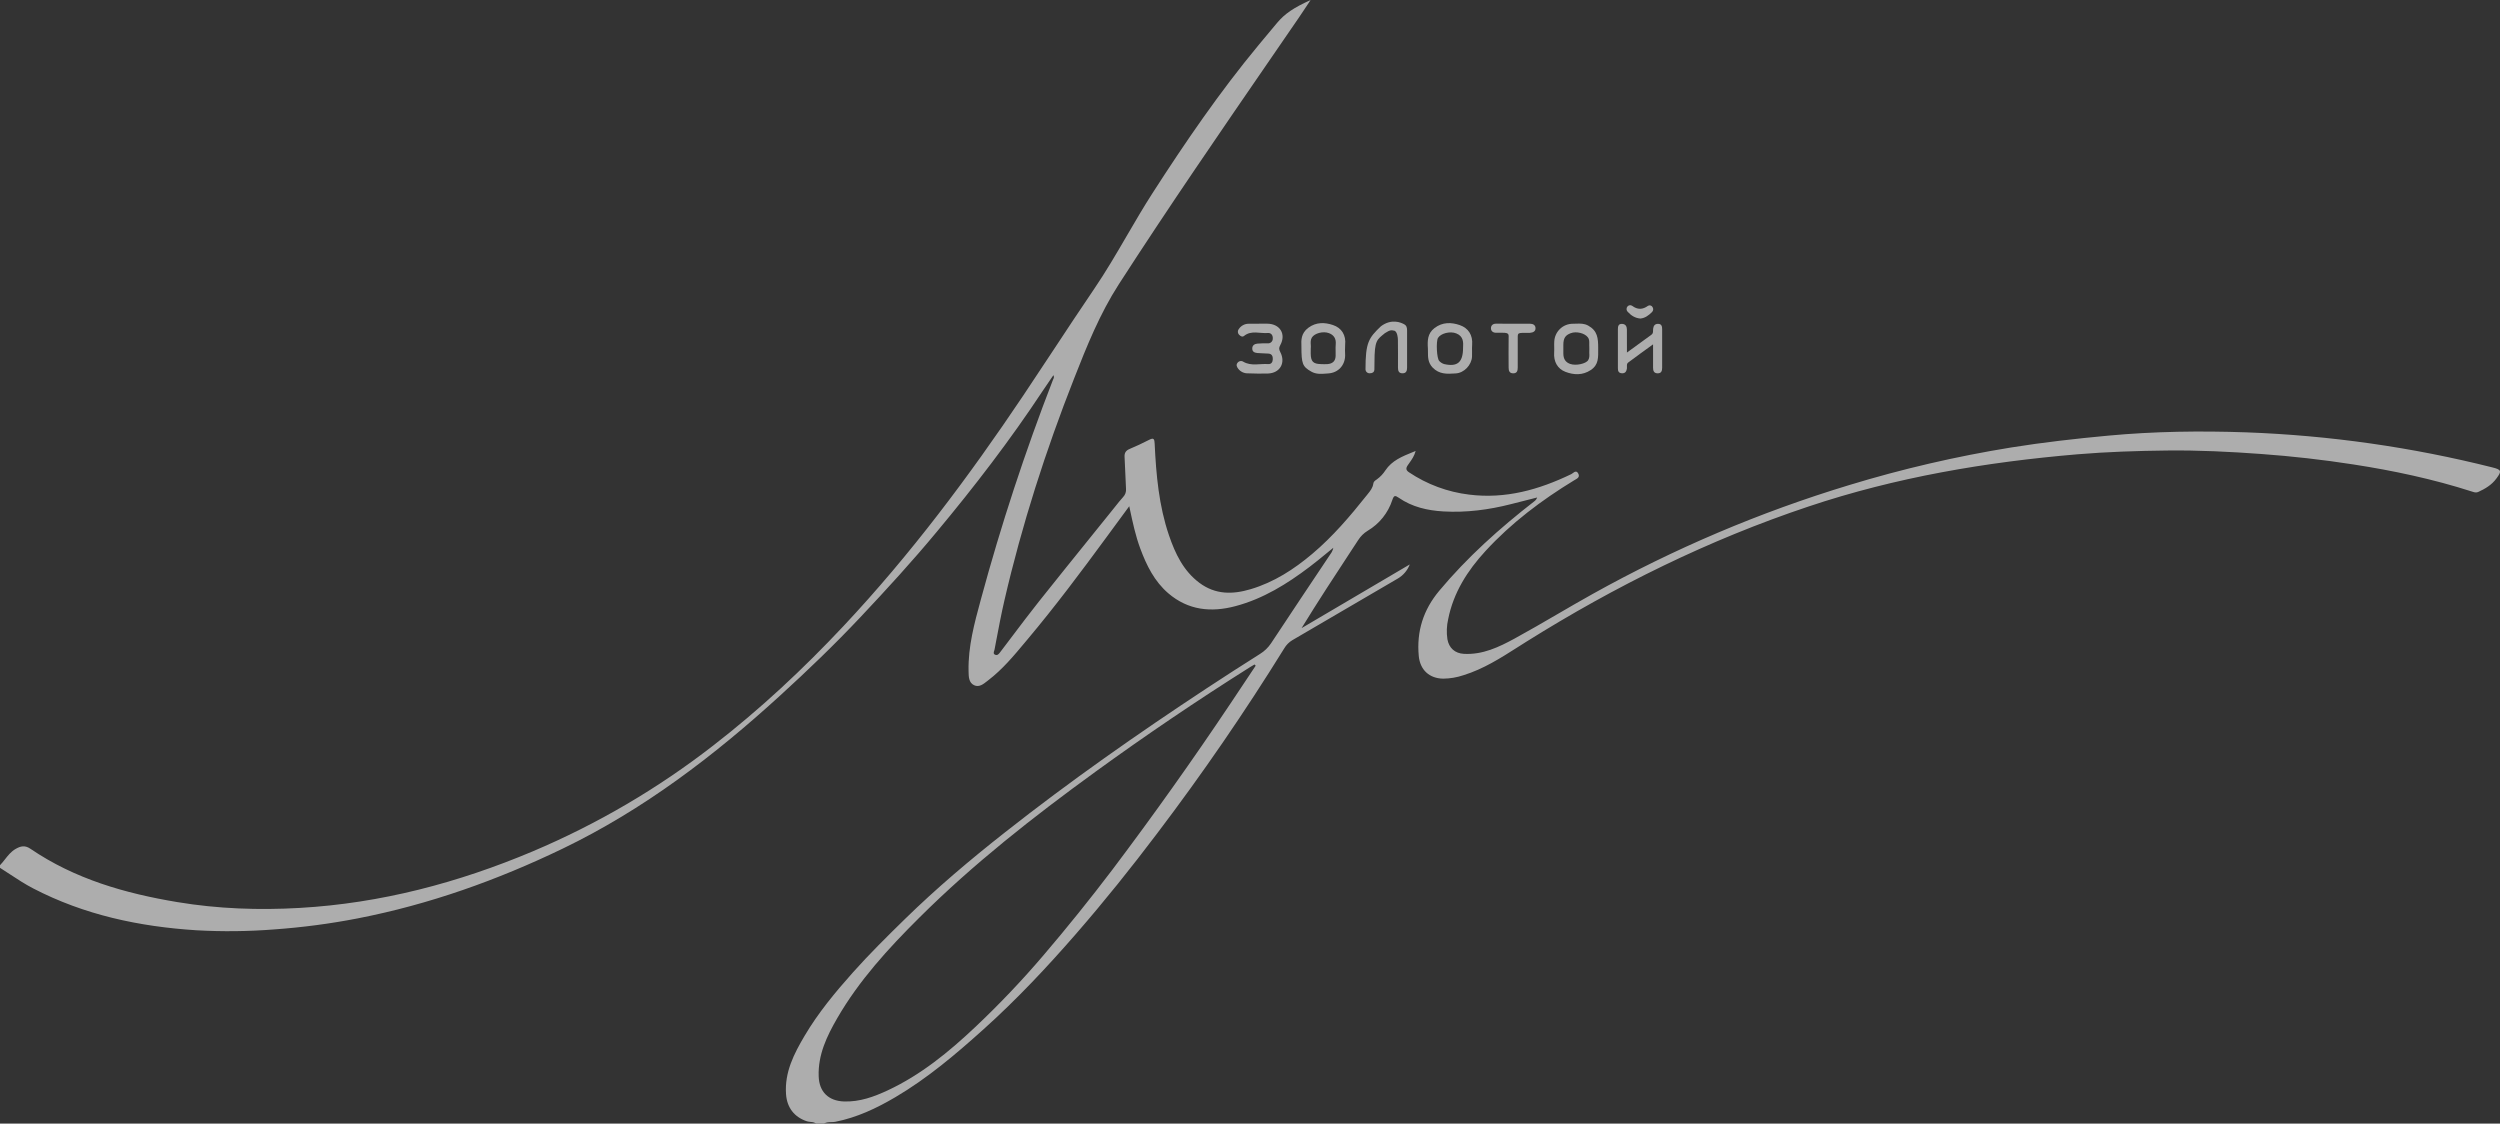 <?xml version="1.0" encoding="UTF-8"?>
<svg xmlns="http://www.w3.org/2000/svg" width="178" height="80" viewBox="0 0 178 80" fill="none">
  <rect x="0" y="0" width="178" height="80" fill="#333333" stroke="none"/>
  <g opacity="0.6">
    <path fill-rule="evenodd" clip-rule="evenodd" d="M57.704 79.879C57.845 79.892 57.985 79.906 58.105 80H58.664C58.829 79.901 59.005 79.897 59.181 79.894C59.281 79.892 59.38 79.89 59.478 79.871C61.011 79.567 62.398 78.914 63.734 78.128C66.034 76.777 68.056 75.058 70.03 73.284C72.39 71.163 74.561 68.852 76.64 66.459C78.645 64.153 80.555 61.768 82.398 59.328C85.617 55.082 88.631 50.694 91.439 46.162C91.579 45.922 91.778 45.722 92.016 45.58C93.221 44.878 94.426 44.172 95.631 43.467C96.928 42.708 98.226 41.948 99.524 41.192C99.914 40.965 100.214 40.61 100.376 40.187L92.671 44.724C93.823 42.843 95.016 41.025 96.207 39.21C96.371 38.96 96.534 38.711 96.698 38.462C96.87 38.187 97.103 37.957 97.38 37.789C98.212 37.297 98.836 36.516 99.135 35.594C99.246 35.266 99.327 35.259 99.589 35.439C100.543 36.101 101.641 36.349 102.773 36.414C104.398 36.507 106 36.299 107.575 35.896L109.445 35.421C109.407 35.533 109.334 35.631 109.236 35.699C106.78 37.607 104.471 39.672 102.47 42.068C101.34 43.421 100.852 44.954 101.016 46.707C101.109 47.694 101.766 48.303 102.748 48.32C103.241 48.316 103.731 48.233 104.198 48.075C105.608 47.641 106.835 46.859 108.06 46.08C108.264 45.95 108.469 45.819 108.674 45.691C115.014 41.722 121.671 38.434 128.767 36.063C134.991 33.979 141.406 32.897 147.922 32.345C150.043 32.169 152.168 32.101 154.3 32.076C156.536 32.05 158.771 32.161 161.003 32.324C163.196 32.483 165.38 32.73 167.556 33.068C170.416 33.509 173.238 34.111 175.997 34.996C176.012 35.001 176.026 35.005 176.041 35.01C176.171 35.053 176.3 35.096 176.443 35.03C176.941 34.805 177.402 34.531 177.734 34.083C178.141 33.542 178.105 33.44 177.456 33.279C171.725 31.837 165.858 31.001 159.952 30.784C156.67 30.669 153.383 30.712 150.103 31.018C147.789 31.233 145.486 31.494 143.191 31.861C139.29 32.493 135.436 33.387 131.655 34.54C125.311 36.463 119.189 39.062 113.396 42.291C112.541 42.767 111.696 43.258 110.851 43.75C109.856 44.328 108.862 44.907 107.852 45.459C106.727 46.071 105.566 46.629 104.225 46.554C103.589 46.519 103.164 46.135 103.055 45.512C102.984 45.038 103.002 44.555 103.109 44.088C103.485 42.192 104.483 40.63 105.764 39.236C107.607 37.229 109.761 35.611 112.078 34.199C112.102 34.185 112.126 34.171 112.151 34.157C112.32 34.062 112.5 33.96 112.372 33.717C112.25 33.487 112.104 33.596 111.979 33.689C111.942 33.717 111.907 33.743 111.874 33.759C109.573 34.87 107.189 35.541 104.6 35.216C103.067 35.031 101.6 34.486 100.317 33.625C100.113 33.489 100.077 33.353 100.229 33.131C100.267 33.075 100.306 33.021 100.345 32.965C100.516 32.725 100.695 32.474 100.795 32.108C100.735 32.133 100.676 32.157 100.616 32.181C99.827 32.5 99.104 32.793 98.639 33.492C98.48 33.739 98.276 33.954 98.039 34.127C98.026 34.136 98.013 34.145 98 34.154C97.898 34.224 97.798 34.293 97.78 34.434C97.74 34.736 97.559 34.959 97.38 35.18C97.356 35.21 97.332 35.24 97.308 35.27C96.122 36.76 94.893 38.204 93.434 39.434C92.126 40.538 90.709 41.454 89.054 41.948C87.77 42.333 86.536 42.349 85.397 41.497C84.257 40.645 83.675 39.416 83.231 38.115C82.511 36.005 82.317 33.808 82.212 31.601C82.196 31.266 82.159 31.136 81.807 31.322C81.357 31.558 80.887 31.769 80.424 31.967C80.162 32.08 80.051 32.244 80.069 32.534C80.092 32.932 80.108 33.33 80.124 33.728C80.138 34.087 80.152 34.445 80.172 34.803C80.182 34.91 80.169 35.018 80.133 35.119C80.098 35.22 80.041 35.312 79.967 35.389C79.769 35.606 79.586 35.837 79.403 36.068C79.337 36.151 79.27 36.235 79.203 36.318C78.693 36.953 78.182 37.586 77.67 38.22C76.428 39.759 75.186 41.299 73.955 42.848C73.319 43.649 72.703 44.467 72.086 45.283C71.801 45.661 71.516 46.039 71.229 46.415C71.221 46.425 71.213 46.436 71.205 46.446C71.115 46.564 71.022 46.686 70.853 46.617C70.71 46.558 70.752 46.435 70.787 46.331C70.796 46.302 70.806 46.274 70.811 46.249C70.849 46.049 70.887 45.848 70.925 45.647C71.108 44.683 71.29 43.718 71.511 42.763C72.761 37.354 74.451 32.089 76.483 26.931C77.384 24.634 78.311 22.334 79.656 20.246C83.206 14.742 86.916 9.347 90.626 3.952C91.245 3.052 91.863 2.152 92.481 1.252C92.673 0.977 92.856 0.697 93.061 0.386C93.142 0.263 93.226 0.135 93.316 0C92.088 0.562 91.489 0.971 90.942 1.614C90.6 2.017 90.263 2.424 89.925 2.831C89.819 2.959 89.713 3.087 89.607 3.215C86.843 6.547 84.403 10.111 82.062 13.748C81.419 14.745 80.823 15.769 80.226 16.793C79.479 18.075 78.732 19.357 77.895 20.586C76.906 22.038 75.939 23.506 74.971 24.973C74.264 26.045 73.557 27.117 72.842 28.183C68.973 33.948 64.827 39.491 60.068 44.564C57.188 47.636 54.12 50.498 50.793 53.073C46.855 56.134 42.535 58.668 37.945 60.611C32.626 62.856 27.112 64.313 21.344 64.644C18.438 64.811 15.525 64.712 12.631 64.23C8.903 63.609 5.334 62.588 2.17 60.435C1.777 60.166 1.473 60.238 1.112 60.444C0.791 60.629 0.571 60.909 0.352 61.187C0.239 61.331 0.126 61.474 0 61.603V61.789C0.233 61.936 0.464 62.088 0.695 62.24C1.236 62.595 1.778 62.951 2.354 63.25C6 65.146 9.922 65.977 13.98 66.235C15.829 66.34 17.682 66.319 19.528 66.174C21.522 66.032 23.506 65.77 25.468 65.389C30.559 64.398 35.397 62.673 40.071 60.419C45.824 57.643 50.836 53.821 55.526 49.541C57.502 47.74 59.429 45.891 61.265 43.939C63.13 41.96 64.964 39.956 66.701 37.861C69.379 34.648 71.927 31.334 74.234 27.84C74.402 27.585 74.575 27.335 74.754 27.075C74.836 26.956 74.919 26.835 75.004 26.711C75.067 26.848 75.029 26.924 74.996 26.991C74.988 27.006 74.98 27.022 74.974 27.038C72.987 32.157 71.272 37.378 69.838 42.679L69.821 42.742C69.375 44.384 68.927 46.035 68.961 47.764C68.962 47.777 68.962 47.791 68.962 47.804C68.969 48.186 68.976 48.606 69.355 48.787C69.706 48.954 70.005 48.718 70.279 48.501C70.311 48.475 70.343 48.45 70.375 48.426C71.371 47.663 72.171 46.706 72.967 45.752C73.041 45.664 73.115 45.575 73.19 45.486C75.144 43.157 76.965 40.724 78.764 38.273L80.403 36.042L80.43 36.172C80.649 37.202 80.85 38.149 81.189 39.059C81.634 40.259 82.197 41.397 83.184 42.243C84.593 43.449 86.223 43.621 87.964 43.157C89.939 42.633 91.634 41.578 93.242 40.361C93.644 40.058 94.032 39.739 94.42 39.42C94.59 39.281 94.761 39.141 94.932 39.002C94.899 39.162 94.832 39.312 94.734 39.442C93.316 41.557 91.905 43.677 90.5 45.801C90.295 46.109 90.026 46.368 89.711 46.562C88.442 47.362 87.185 48.172 85.938 48.992C81.02 52.231 76.196 55.607 71.566 59.255C69.089 61.203 66.684 63.233 64.429 65.437C63.158 66.68 61.893 67.93 60.709 69.258C59.456 70.667 58.253 72.116 57.291 73.745C56.534 75.025 55.854 76.34 55.966 77.912C56.033 78.851 56.541 79.528 57.441 79.833C57.526 79.861 57.615 79.87 57.704 79.879ZM87.59 50.121C88.196 49.212 88.801 48.304 89.406 47.396L89.323 47.311C89.273 47.341 89.224 47.37 89.174 47.398C89.118 47.43 89.062 47.463 89.007 47.497C85.249 49.864 81.572 52.353 77.978 54.962C73.581 58.156 69.308 61.5 65.448 65.345C63.251 67.528 61.166 69.806 59.608 72.501C58.874 73.774 58.236 75.092 58.29 76.633C58.325 77.738 58.985 78.389 60.1 78.425C61.215 78.46 62.221 78.092 63.203 77.635C65.564 76.533 67.559 74.9 69.438 73.126C71.146 71.514 72.766 69.81 74.291 68.022C75.982 66.04 77.617 64.009 79.195 61.93C82.104 58.073 84.902 54.137 87.59 50.121Z" fill="white"></path>
    <path d="M89.641 23.047C89.842 23.047 90.042 23.047 90.242 23.047C91.137 23.06 91.587 23.791 91.154 24.576C91.046 24.771 91.061 24.879 91.154 25.063C91.557 25.831 91.14 26.562 90.281 26.595C89.805 26.612 89.326 26.595 88.848 26.582C88.716 26.585 88.586 26.557 88.466 26.501C88.347 26.444 88.243 26.36 88.162 26.256C88.069 26.132 87.989 25.987 88.11 25.834C88.156 25.77 88.225 25.725 88.303 25.711C88.38 25.696 88.461 25.713 88.526 25.757C89.091 26.086 89.703 25.88 90.292 25.923C90.526 25.94 90.618 25.774 90.624 25.567C90.629 25.359 90.553 25.195 90.321 25.176C90.06 25.155 89.797 25.161 89.538 25.136C89.352 25.118 89.16 25.067 89.161 24.816C89.161 24.58 89.328 24.488 89.52 24.466C89.767 24.447 90.014 24.44 90.261 24.446C90.308 24.45 90.355 24.444 90.399 24.429C90.444 24.413 90.484 24.389 90.518 24.356C90.552 24.324 90.579 24.285 90.597 24.242C90.615 24.198 90.623 24.152 90.622 24.105C90.638 23.871 90.503 23.69 90.271 23.71C89.704 23.758 89.099 23.496 88.576 23.918C88.462 24.011 88.343 23.947 88.246 23.854C88.186 23.803 88.148 23.732 88.139 23.653C88.13 23.575 88.152 23.497 88.199 23.434C88.275 23.316 88.379 23.22 88.501 23.153C88.624 23.086 88.761 23.051 88.901 23.051C89.147 23.042 89.395 23.051 89.642 23.051L89.641 23.047Z" fill="white"></path>
    <path d="M115.838 25.102L117.583 23.831C117.736 23.721 117.685 23.553 117.703 23.406C117.728 23.195 117.83 23.055 118.055 23.059C118.306 23.059 118.346 23.239 118.345 23.443C118.345 24.354 118.345 25.265 118.345 26.176C118.345 26.406 118.29 26.585 118.022 26.581C117.754 26.578 117.697 26.396 117.698 26.17C117.698 25.662 117.698 25.154 117.698 24.518C117.049 24.988 116.486 25.393 115.928 25.811C115.788 25.916 115.856 26.1 115.835 26.248C115.801 26.454 115.708 26.594 115.472 26.576C115.236 26.558 115.194 26.412 115.194 26.224C115.194 25.294 115.194 24.367 115.194 23.443C115.194 23.245 115.223 23.055 115.48 23.06C115.738 23.066 115.832 23.236 115.835 23.461C115.843 23.971 115.838 24.473 115.838 25.102Z" fill="white"></path>
    <path d="M100.184 24.878C100.184 25.312 100.184 25.745 100.184 26.179C100.184 26.405 100.121 26.583 99.85 26.579C99.578 26.574 99.536 26.387 99.536 26.162C99.536 25.512 99.543 24.861 99.531 24.211C99.531 24.043 99.492 23.656 99.304 23.553C99.048 23.492 98.98 23.486 98.609 23.718C98.038 24.19 97.863 24.211 97.863 25.806C97.863 26.015 97.856 26.062 97.856 26.316C97.843 26.511 97.707 26.576 97.536 26.576C97.498 26.58 97.459 26.576 97.422 26.564C97.386 26.552 97.352 26.533 97.322 26.508C97.293 26.483 97.269 26.452 97.252 26.417C97.236 26.382 97.226 26.344 97.224 26.305C97.224 24.389 97.443 24.069 98.322 23.23C99.072 22.67 99.746 22.957 99.983 23.092C100.154 23.185 100.185 23.349 100.184 23.529C100.179 23.98 100.184 24.429 100.184 24.878Z" fill="white"></path>
    <path d="M107.732 23.05H108.937C109.15 23.05 109.321 23.143 109.329 23.357C109.337 23.6 109.153 23.679 108.924 23.699C108.016 23.699 108.063 23.66 108.063 24.123C108.063 24.634 108.062 25.67 108.062 26.179C108.062 26.41 108.004 26.584 107.735 26.581C107.465 26.577 107.414 26.395 107.414 26.168C107.414 25.487 107.402 24.806 107.414 24.123C107.421 23.809 107.46 23.692 106.998 23.692C106.765 23.692 106.689 23.692 106.534 23.692C106.313 23.697 106.157 23.584 106.156 23.374C106.155 23.164 106.298 23.044 106.527 23.046C106.929 23.052 107.331 23.05 107.732 23.05Z" fill="white"></path>
    <path d="M116.794 22.68C116.404 22.648 116.132 22.457 115.897 22.205C115.845 22.157 115.814 22.09 115.81 22.02C115.805 21.949 115.828 21.88 115.873 21.825C115.912 21.776 115.968 21.743 116.03 21.733C116.092 21.724 116.155 21.738 116.207 21.773C116.594 22.062 116.954 22.052 117.34 21.773C117.367 21.757 117.397 21.747 117.428 21.743C117.459 21.739 117.49 21.741 117.52 21.75C117.551 21.759 117.579 21.774 117.603 21.794C117.627 21.813 117.647 21.838 117.661 21.866C117.696 21.918 117.711 21.981 117.706 22.043C117.7 22.106 117.674 22.164 117.631 22.21C117.393 22.453 117.124 22.651 116.794 22.68Z" fill="white"></path>
    <path fill-rule="evenodd" clip-rule="evenodd" d="M92.66 24.605C92.66 24.619 92.661 24.634 92.661 24.648C92.662 25.909 92.737 26.098 93.359 26.456C93.705 26.656 94.08 26.626 94.448 26.597C94.492 26.594 94.537 26.59 94.581 26.587C95.285 26.54 95.768 26.007 95.774 25.305C95.761 25.058 95.761 24.81 95.774 24.562C95.851 23.858 95.521 23.347 94.908 23.142C94.338 22.951 93.723 22.916 93.153 23.338C92.626 23.729 92.646 24.24 92.66 24.605ZM93.327 24.546C93.333 24.638 93.338 24.726 93.326 24.807C93.326 24.873 93.325 24.931 93.324 24.984C93.322 25.052 93.321 25.111 93.323 25.169C93.329 25.739 93.495 25.914 94.056 25.924C94.21 25.933 94.365 25.933 94.519 25.924C94.874 25.898 95.089 25.712 95.097 25.341C95.1 25.233 95.098 25.125 95.096 25.016C95.092 24.848 95.089 24.678 95.104 24.509C95.141 24.112 94.969 23.849 94.618 23.718C94.197 23.562 93.591 23.731 93.405 24.033C93.305 24.199 93.316 24.378 93.327 24.546Z" fill="white"></path>
    <path fill-rule="evenodd" clip-rule="evenodd" d="M102.139 23.356C101.631 23.743 101.63 24.267 101.667 24.819C101.67 24.897 101.67 24.975 101.67 25.053C101.67 25.436 101.67 25.808 101.992 26.159C102.471 26.663 103.035 26.626 103.604 26.59C103.623 26.588 103.641 26.587 103.66 26.586C104.248 26.549 104.777 25.986 104.808 25.394C104.815 25.266 104.813 25.138 104.81 25.011C104.807 24.86 104.803 24.709 104.816 24.557C104.874 23.858 104.546 23.358 103.933 23.146C103.338 22.941 102.706 22.924 102.139 23.356ZM102.826 25.923C103.76 26.132 104.17 25.812 104.17 24.759L104.171 24.746C104.19 24.401 104.216 23.945 103.684 23.737C103.247 23.563 102.587 23.732 102.386 24.059C102.238 24.303 102.293 25.544 102.479 25.707C102.573 25.808 102.693 25.883 102.826 25.923Z" fill="white"></path>
    <path fill-rule="evenodd" clip-rule="evenodd" d="M113.265 26.345C113.836 25.962 113.791 25.458 113.791 24.793C113.791 24.064 113.743 23.552 113.077 23.182C112.795 23.025 112.503 23.035 112.212 23.046C112.139 23.048 112.067 23.051 111.994 23.051C111.653 23.049 111.324 23.179 111.076 23.414C110.828 23.649 110.68 23.972 110.664 24.314C110.655 24.443 110.658 24.573 110.66 24.703C110.663 24.835 110.665 24.968 110.656 25.1C110.612 25.748 110.892 26.258 111.462 26.476C112.045 26.698 112.678 26.738 113.265 26.345ZM113.157 25.134C113.157 24.993 113.161 24.947 113.161 24.821C113.161 24.714 113.155 24.668 113.155 24.531C113.155 24.343 113.177 24.179 113.054 24.017C112.839 23.725 112.237 23.567 111.83 23.725C111.463 23.867 111.31 24.064 111.31 24.555C111.31 24.821 111.31 24.9 111.31 25.157C111.31 25.551 111.459 25.791 111.791 25.91C112.209 26.061 112.928 25.895 113.081 25.641C113.177 25.482 113.167 25.309 113.157 25.134Z" fill="white"></path>
  </g>
</svg>
